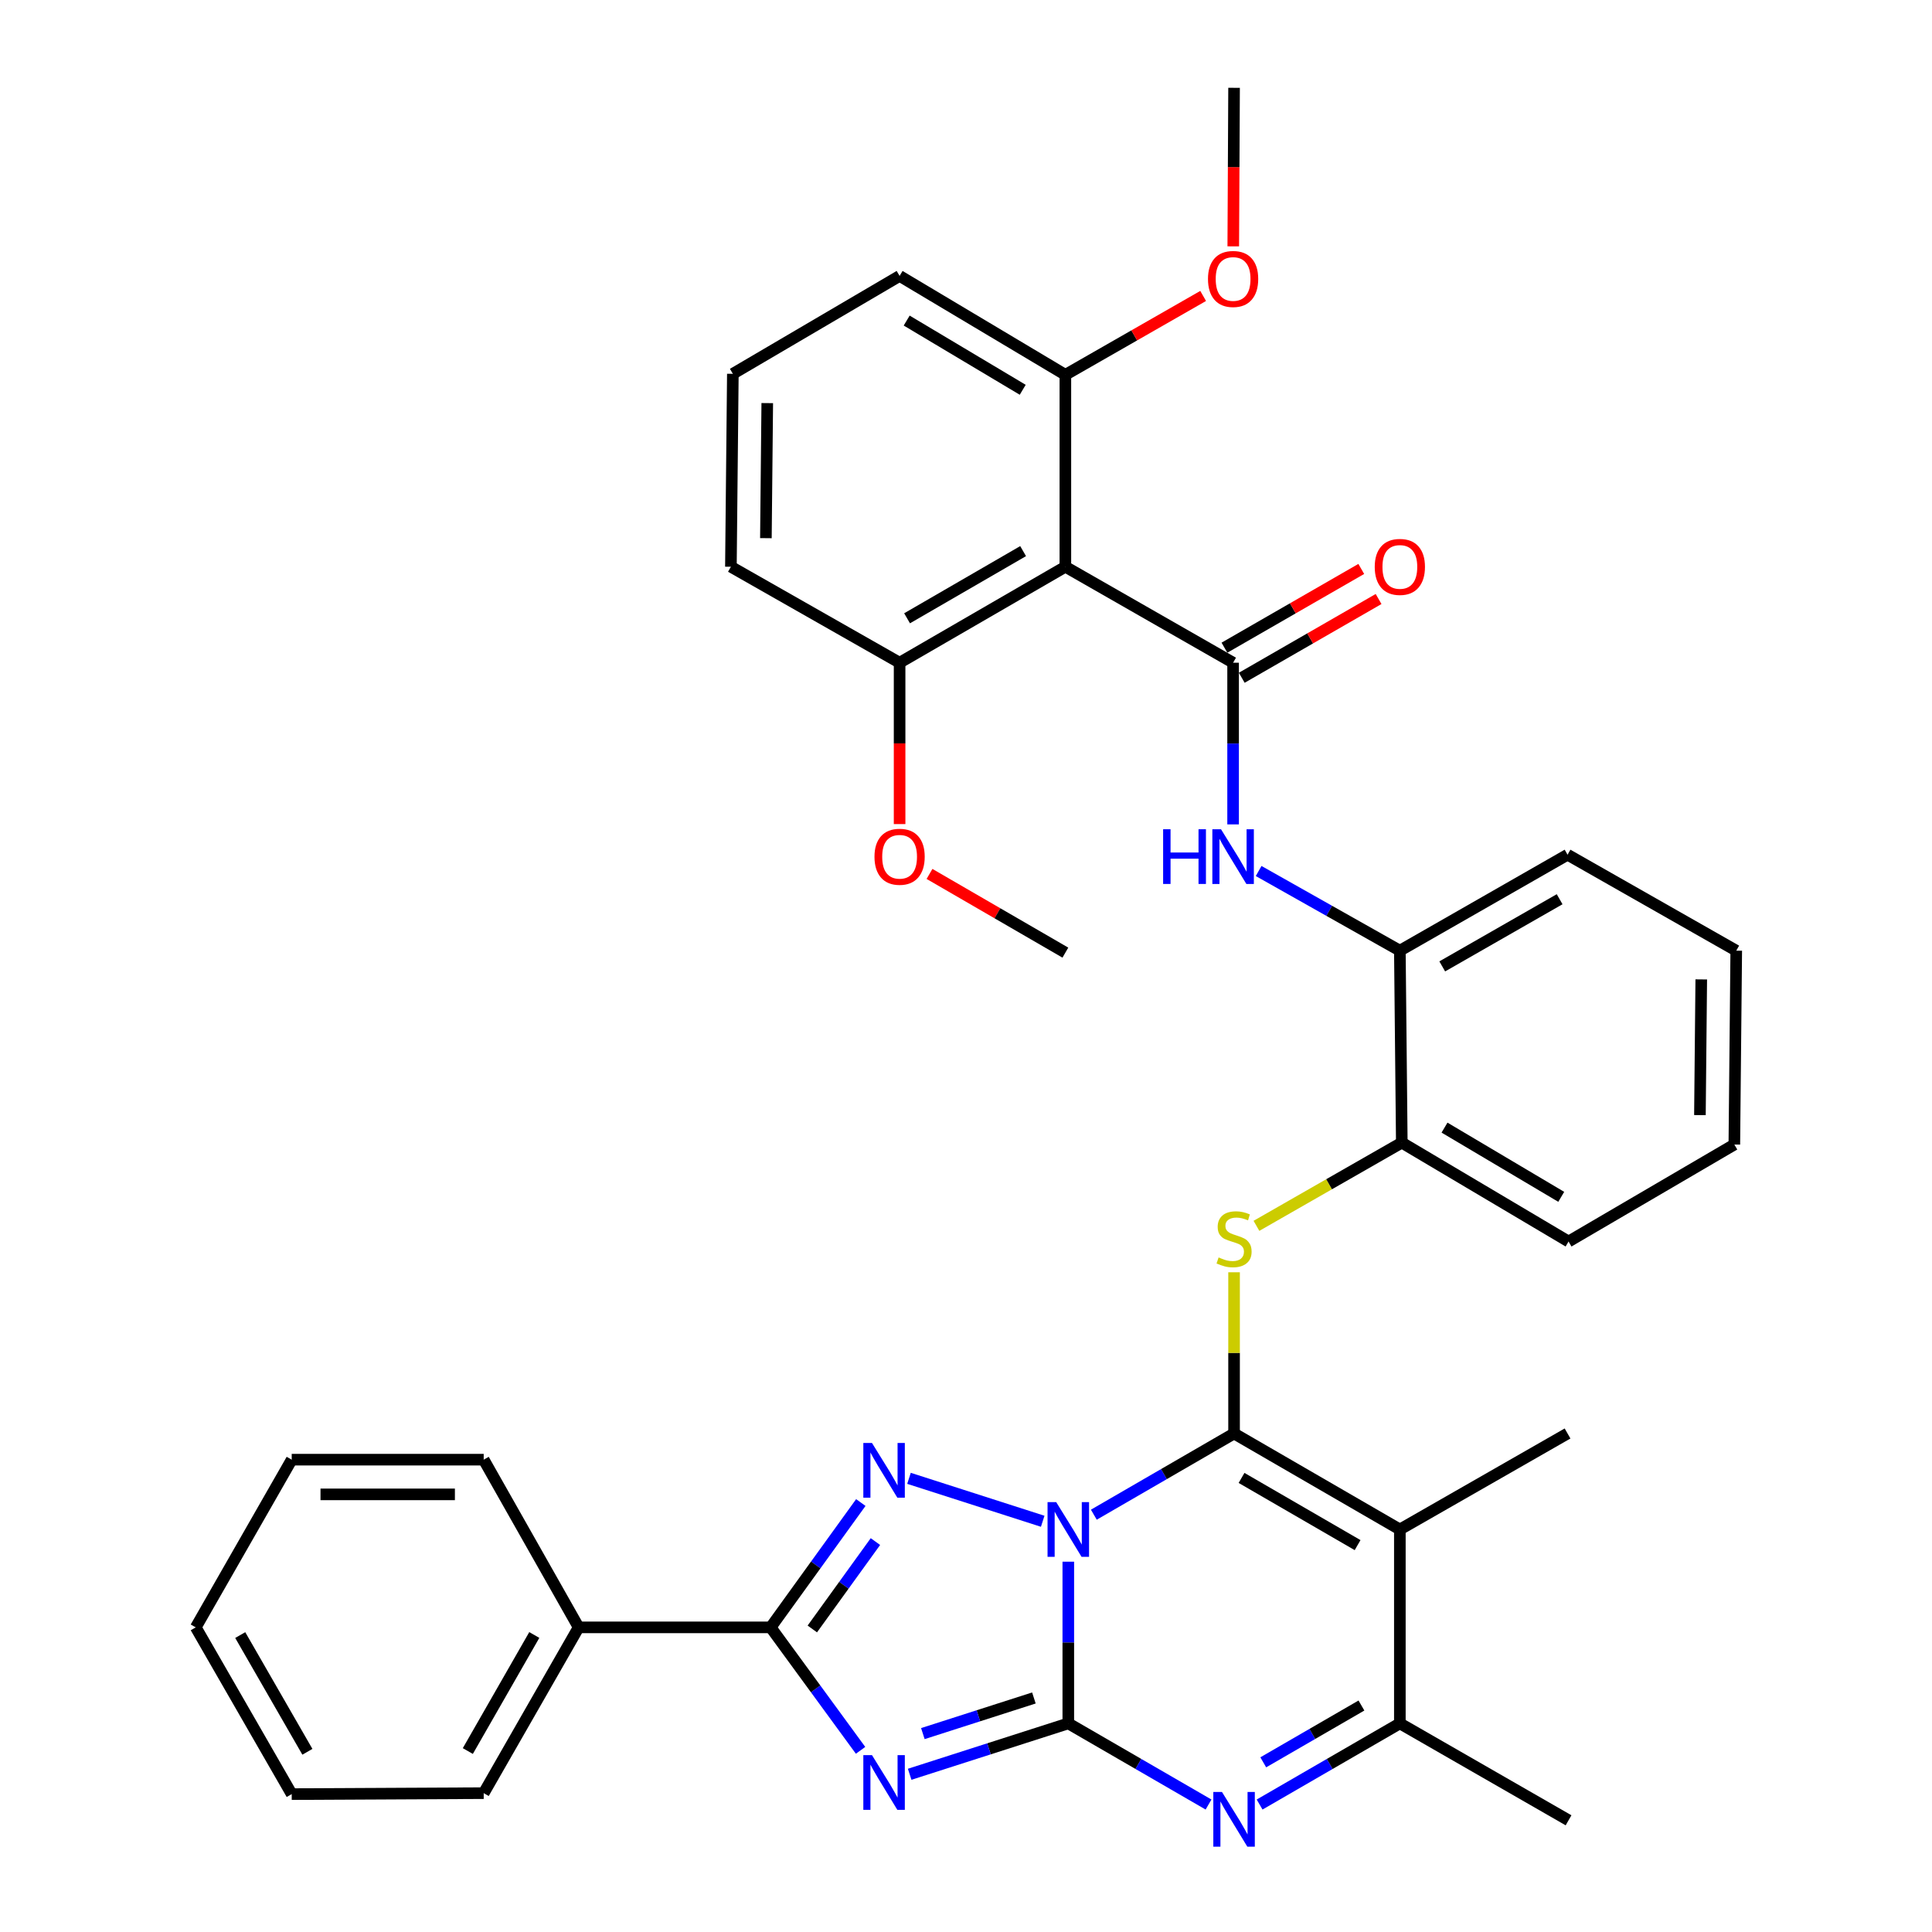 <?xml version='1.0' encoding='iso-8859-1'?>
<svg version='1.1' baseProfile='full'
              xmlns='http://www.w3.org/2000/svg'
                      xmlns:rdkit='http://www.rdkit.org/xml'
                      xmlns:xlink='http://www.w3.org/1999/xlink'
                  xml:space='preserve'
width='1000px' height='1000px' viewBox='0 0 1000 1000'>
<!-- END OF HEADER -->
<rect style='opacity:1.0;fill:#FFFFFF;stroke:none' width='1000' height='1000' x='0' y='0'> </rect>
<path class='bond-0' d='M 552.95,808.327 L 552.95,850.173' style='fill:none;fill-rule:evenodd;stroke:#0000FF;stroke-width:6px;stroke-linecap:butt;stroke-linejoin:miter;stroke-opacity:1' />
<path class='bond-0' d='M 552.95,850.173 L 552.95,892.019' style='fill:none;fill-rule:evenodd;stroke:#000000;stroke-width:6px;stroke-linecap:butt;stroke-linejoin:miter;stroke-opacity:1' />
<path class='bond-1' d='M 566.168,784.003 L 602.459,762.987' style='fill:none;fill-rule:evenodd;stroke:#0000FF;stroke-width:6px;stroke-linecap:butt;stroke-linejoin:miter;stroke-opacity:1' />
<path class='bond-1' d='M 602.459,762.987 L 638.751,741.972' style='fill:none;fill-rule:evenodd;stroke:#000000;stroke-width:6px;stroke-linecap:butt;stroke-linejoin:miter;stroke-opacity:1' />
<path class='bond-3' d='M 539.706,787.406 L 470.494,765.183' style='fill:none;fill-rule:evenodd;stroke:#0000FF;stroke-width:6px;stroke-linecap:butt;stroke-linejoin:miter;stroke-opacity:1' />
<path class='bond-2' d='M 552.95,892.019 L 511.896,905.192' style='fill:none;fill-rule:evenodd;stroke:#000000;stroke-width:6px;stroke-linecap:butt;stroke-linejoin:miter;stroke-opacity:1' />
<path class='bond-2' d='M 511.896,905.192 L 470.842,918.365' style='fill:none;fill-rule:evenodd;stroke:#0000FF;stroke-width:6px;stroke-linecap:butt;stroke-linejoin:miter;stroke-opacity:1' />
<path class='bond-2' d='M 535.145,878.867 L 506.408,888.088' style='fill:none;fill-rule:evenodd;stroke:#000000;stroke-width:6px;stroke-linecap:butt;stroke-linejoin:miter;stroke-opacity:1' />
<path class='bond-2' d='M 506.408,888.088 L 477.67,897.31' style='fill:none;fill-rule:evenodd;stroke:#0000FF;stroke-width:6px;stroke-linecap:butt;stroke-linejoin:miter;stroke-opacity:1' />
<path class='bond-6' d='M 552.95,892.019 L 589.241,913.022' style='fill:none;fill-rule:evenodd;stroke:#000000;stroke-width:6px;stroke-linecap:butt;stroke-linejoin:miter;stroke-opacity:1' />
<path class='bond-6' d='M 589.241,913.022 L 625.532,934.025' style='fill:none;fill-rule:evenodd;stroke:#0000FF;stroke-width:6px;stroke-linecap:butt;stroke-linejoin:miter;stroke-opacity:1' />
<path class='bond-4' d='M 638.751,741.972 L 724.562,791.658' style='fill:none;fill-rule:evenodd;stroke:#000000;stroke-width:6px;stroke-linecap:butt;stroke-linejoin:miter;stroke-opacity:1' />
<path class='bond-4' d='M 642.622,764.969 L 702.689,799.75' style='fill:none;fill-rule:evenodd;stroke:#000000;stroke-width:6px;stroke-linecap:butt;stroke-linejoin:miter;stroke-opacity:1' />
<path class='bond-8' d='M 638.751,741.972 L 638.751,700.248' style='fill:none;fill-rule:evenodd;stroke:#000000;stroke-width:6px;stroke-linecap:butt;stroke-linejoin:miter;stroke-opacity:1' />
<path class='bond-8' d='M 638.751,700.248 L 638.751,658.523' style='fill:none;fill-rule:evenodd;stroke:#CCCC00;stroke-width:6px;stroke-linecap:butt;stroke-linejoin:miter;stroke-opacity:1' />
<path class='bond-36' d='M 445.427,905.968 L 422.159,874.145' style='fill:none;fill-rule:evenodd;stroke:#0000FF;stroke-width:6px;stroke-linecap:butt;stroke-linejoin:miter;stroke-opacity:1' />
<path class='bond-36' d='M 422.159,874.145 L 398.891,842.322' style='fill:none;fill-rule:evenodd;stroke:#000000;stroke-width:6px;stroke-linecap:butt;stroke-linejoin:miter;stroke-opacity:1' />
<path class='bond-5' d='M 445.56,777.709 L 422.226,810.015' style='fill:none;fill-rule:evenodd;stroke:#0000FF;stroke-width:6px;stroke-linecap:butt;stroke-linejoin:miter;stroke-opacity:1' />
<path class='bond-5' d='M 422.226,810.015 L 398.891,842.322' style='fill:none;fill-rule:evenodd;stroke:#000000;stroke-width:6px;stroke-linecap:butt;stroke-linejoin:miter;stroke-opacity:1' />
<path class='bond-5' d='M 453.121,797.918 L 436.787,820.533' style='fill:none;fill-rule:evenodd;stroke:#0000FF;stroke-width:6px;stroke-linecap:butt;stroke-linejoin:miter;stroke-opacity:1' />
<path class='bond-5' d='M 436.787,820.533 L 420.453,843.148' style='fill:none;fill-rule:evenodd;stroke:#000000;stroke-width:6px;stroke-linecap:butt;stroke-linejoin:miter;stroke-opacity:1' />
<path class='bond-9' d='M 724.562,791.658 L 724.562,892.019' style='fill:none;fill-rule:evenodd;stroke:#000000;stroke-width:6px;stroke-linecap:butt;stroke-linejoin:miter;stroke-opacity:1' />
<path class='bond-18' d='M 724.562,791.658 L 811.361,741.972' style='fill:none;fill-rule:evenodd;stroke:#000000;stroke-width:6px;stroke-linecap:butt;stroke-linejoin:miter;stroke-opacity:1' />
<path class='bond-15' d='M 398.891,842.322 L 299.508,842.322' style='fill:none;fill-rule:evenodd;stroke:#000000;stroke-width:6px;stroke-linecap:butt;stroke-linejoin:miter;stroke-opacity:1' />
<path class='bond-37' d='M 651.969,934.026 L 688.265,913.022' style='fill:none;fill-rule:evenodd;stroke:#0000FF;stroke-width:6px;stroke-linecap:butt;stroke-linejoin:miter;stroke-opacity:1' />
<path class='bond-37' d='M 688.265,913.022 L 724.562,892.019' style='fill:none;fill-rule:evenodd;stroke:#000000;stroke-width:6px;stroke-linecap:butt;stroke-linejoin:miter;stroke-opacity:1' />
<path class='bond-37' d='M 653.861,912.178 L 679.269,897.475' style='fill:none;fill-rule:evenodd;stroke:#0000FF;stroke-width:6px;stroke-linecap:butt;stroke-linejoin:miter;stroke-opacity:1' />
<path class='bond-37' d='M 679.269,897.475 L 704.676,882.773' style='fill:none;fill-rule:evenodd;stroke:#000000;stroke-width:6px;stroke-linecap:butt;stroke-linejoin:miter;stroke-opacity:1' />
<path class='bond-7' d='M 638.252,343.024 L 638.252,384.865' style='fill:none;fill-rule:evenodd;stroke:#000000;stroke-width:6px;stroke-linecap:butt;stroke-linejoin:miter;stroke-opacity:1' />
<path class='bond-7' d='M 638.252,384.865 L 638.252,426.706' style='fill:none;fill-rule:evenodd;stroke:#0000FF;stroke-width:6px;stroke-linecap:butt;stroke-linejoin:miter;stroke-opacity:1' />
<path class='bond-10' d='M 638.252,343.024 L 551.433,293.347' style='fill:none;fill-rule:evenodd;stroke:#000000;stroke-width:6px;stroke-linecap:butt;stroke-linejoin:miter;stroke-opacity:1' />
<path class='bond-14' d='M 642.732,350.808 L 678.142,330.427' style='fill:none;fill-rule:evenodd;stroke:#000000;stroke-width:6px;stroke-linecap:butt;stroke-linejoin:miter;stroke-opacity:1' />
<path class='bond-14' d='M 678.142,330.427 L 713.552,310.047' style='fill:none;fill-rule:evenodd;stroke:#FF0000;stroke-width:6px;stroke-linecap:butt;stroke-linejoin:miter;stroke-opacity:1' />
<path class='bond-14' d='M 633.771,335.24 L 669.182,314.859' style='fill:none;fill-rule:evenodd;stroke:#000000;stroke-width:6px;stroke-linecap:butt;stroke-linejoin:miter;stroke-opacity:1' />
<path class='bond-14' d='M 669.182,314.859 L 704.592,294.479' style='fill:none;fill-rule:evenodd;stroke:#FF0000;stroke-width:6px;stroke-linecap:butt;stroke-linejoin:miter;stroke-opacity:1' />
<path class='bond-12' d='M 650.331,634.493 L 687.95,612.959' style='fill:none;fill-rule:evenodd;stroke:#CCCC00;stroke-width:6px;stroke-linecap:butt;stroke-linejoin:miter;stroke-opacity:1' />
<path class='bond-12' d='M 687.95,612.959 L 725.569,591.426' style='fill:none;fill-rule:evenodd;stroke:#000000;stroke-width:6px;stroke-linecap:butt;stroke-linejoin:miter;stroke-opacity:1' />
<path class='bond-21' d='M 724.562,892.019 L 811.879,942.184' style='fill:none;fill-rule:evenodd;stroke:#000000;stroke-width:6px;stroke-linecap:butt;stroke-linejoin:miter;stroke-opacity:1' />
<path class='bond-16' d='M 551.433,293.347 L 465.632,343.024' style='fill:none;fill-rule:evenodd;stroke:#000000;stroke-width:6px;stroke-linecap:butt;stroke-linejoin:miter;stroke-opacity:1' />
<path class='bond-16' d='M 529.562,285.254 L 469.502,320.027' style='fill:none;fill-rule:evenodd;stroke:#000000;stroke-width:6px;stroke-linecap:butt;stroke-linejoin:miter;stroke-opacity:1' />
<path class='bond-17' d='M 551.433,293.347 L 551.433,194.005' style='fill:none;fill-rule:evenodd;stroke:#000000;stroke-width:6px;stroke-linecap:butt;stroke-linejoin:miter;stroke-opacity:1' />
<path class='bond-11' d='M 651.469,450.831 L 688.015,471.447' style='fill:none;fill-rule:evenodd;stroke:#0000FF;stroke-width:6px;stroke-linecap:butt;stroke-linejoin:miter;stroke-opacity:1' />
<path class='bond-11' d='M 688.015,471.447 L 724.562,492.063' style='fill:none;fill-rule:evenodd;stroke:#000000;stroke-width:6px;stroke-linecap:butt;stroke-linejoin:miter;stroke-opacity:1' />
<path class='bond-13' d='M 725.569,591.426 L 724.562,492.063' style='fill:none;fill-rule:evenodd;stroke:#000000;stroke-width:6px;stroke-linecap:butt;stroke-linejoin:miter;stroke-opacity:1' />
<path class='bond-23' d='M 725.569,591.426 L 811.879,642.609' style='fill:none;fill-rule:evenodd;stroke:#000000;stroke-width:6px;stroke-linecap:butt;stroke-linejoin:miter;stroke-opacity:1' />
<path class='bond-23' d='M 747.678,583.653 L 808.095,619.481' style='fill:none;fill-rule:evenodd;stroke:#000000;stroke-width:6px;stroke-linecap:butt;stroke-linejoin:miter;stroke-opacity:1' />
<path class='bond-24' d='M 724.562,492.063 L 811.361,442.397' style='fill:none;fill-rule:evenodd;stroke:#000000;stroke-width:6px;stroke-linecap:butt;stroke-linejoin:miter;stroke-opacity:1' />
<path class='bond-24' d='M 746.502,500.204 L 807.262,465.437' style='fill:none;fill-rule:evenodd;stroke:#000000;stroke-width:6px;stroke-linecap:butt;stroke-linejoin:miter;stroke-opacity:1' />
<path class='bond-27' d='M 299.508,842.322 L 250.361,928.133' style='fill:none;fill-rule:evenodd;stroke:#000000;stroke-width:6px;stroke-linecap:butt;stroke-linejoin:miter;stroke-opacity:1' />
<path class='bond-27' d='M 276.549,846.267 L 242.146,906.334' style='fill:none;fill-rule:evenodd;stroke:#000000;stroke-width:6px;stroke-linecap:butt;stroke-linejoin:miter;stroke-opacity:1' />
<path class='bond-28' d='M 299.508,842.322 L 250.361,755.523' style='fill:none;fill-rule:evenodd;stroke:#000000;stroke-width:6px;stroke-linecap:butt;stroke-linejoin:miter;stroke-opacity:1' />
<path class='bond-19' d='M 465.632,343.024 L 465.632,384.785' style='fill:none;fill-rule:evenodd;stroke:#000000;stroke-width:6px;stroke-linecap:butt;stroke-linejoin:miter;stroke-opacity:1' />
<path class='bond-19' d='M 465.632,384.785 L 465.632,426.546' style='fill:none;fill-rule:evenodd;stroke:#FF0000;stroke-width:6px;stroke-linecap:butt;stroke-linejoin:miter;stroke-opacity:1' />
<path class='bond-26' d='M 465.632,343.024 L 378.314,293.347' style='fill:none;fill-rule:evenodd;stroke:#000000;stroke-width:6px;stroke-linecap:butt;stroke-linejoin:miter;stroke-opacity:1' />
<path class='bond-20' d='M 551.433,194.005 L 587.092,173.593' style='fill:none;fill-rule:evenodd;stroke:#000000;stroke-width:6px;stroke-linecap:butt;stroke-linejoin:miter;stroke-opacity:1' />
<path class='bond-20' d='M 587.092,173.593 L 622.751,153.181' style='fill:none;fill-rule:evenodd;stroke:#FF0000;stroke-width:6px;stroke-linecap:butt;stroke-linejoin:miter;stroke-opacity:1' />
<path class='bond-25' d='M 551.433,194.005 L 465.632,142.821' style='fill:none;fill-rule:evenodd;stroke:#000000;stroke-width:6px;stroke-linecap:butt;stroke-linejoin:miter;stroke-opacity:1' />
<path class='bond-25' d='M 529.36,201.753 L 469.3,165.925' style='fill:none;fill-rule:evenodd;stroke:#000000;stroke-width:6px;stroke-linecap:butt;stroke-linejoin:miter;stroke-opacity:1' />
<path class='bond-29' d='M 481.111,452.342 L 516.272,472.711' style='fill:none;fill-rule:evenodd;stroke:#FF0000;stroke-width:6px;stroke-linecap:butt;stroke-linejoin:miter;stroke-opacity:1' />
<path class='bond-29' d='M 516.272,472.711 L 551.433,493.081' style='fill:none;fill-rule:evenodd;stroke:#000000;stroke-width:6px;stroke-linecap:butt;stroke-linejoin:miter;stroke-opacity:1' />
<path class='bond-30' d='M 638.336,127.517 L 638.543,86.486' style='fill:none;fill-rule:evenodd;stroke:#FF0000;stroke-width:6px;stroke-linecap:butt;stroke-linejoin:miter;stroke-opacity:1' />
<path class='bond-30' d='M 638.543,86.486 L 638.751,45.455' style='fill:none;fill-rule:evenodd;stroke:#000000;stroke-width:6px;stroke-linecap:butt;stroke-linejoin:miter;stroke-opacity:1' />
<path class='bond-22' d='M 379.322,193.486 L 465.632,142.821' style='fill:none;fill-rule:evenodd;stroke:#000000;stroke-width:6px;stroke-linecap:butt;stroke-linejoin:miter;stroke-opacity:1' />
<path class='bond-40' d='M 379.322,193.486 L 378.314,293.347' style='fill:none;fill-rule:evenodd;stroke:#000000;stroke-width:6px;stroke-linecap:butt;stroke-linejoin:miter;stroke-opacity:1' />
<path class='bond-40' d='M 397.132,208.646 L 396.427,278.55' style='fill:none;fill-rule:evenodd;stroke:#000000;stroke-width:6px;stroke-linecap:butt;stroke-linejoin:miter;stroke-opacity:1' />
<path class='bond-32' d='M 811.879,642.609 L 897.69,592.414' style='fill:none;fill-rule:evenodd;stroke:#000000;stroke-width:6px;stroke-linecap:butt;stroke-linejoin:miter;stroke-opacity:1' />
<path class='bond-39' d='M 811.361,442.397 L 898.678,492.063' style='fill:none;fill-rule:evenodd;stroke:#000000;stroke-width:6px;stroke-linecap:butt;stroke-linejoin:miter;stroke-opacity:1' />
<path class='bond-34' d='M 250.361,928.133 L 150.988,928.632' style='fill:none;fill-rule:evenodd;stroke:#000000;stroke-width:6px;stroke-linecap:butt;stroke-linejoin:miter;stroke-opacity:1' />
<path class='bond-33' d='M 250.361,755.523 L 150.988,755.523' style='fill:none;fill-rule:evenodd;stroke:#000000;stroke-width:6px;stroke-linecap:butt;stroke-linejoin:miter;stroke-opacity:1' />
<path class='bond-33' d='M 235.455,773.486 L 165.894,773.486' style='fill:none;fill-rule:evenodd;stroke:#000000;stroke-width:6px;stroke-linecap:butt;stroke-linejoin:miter;stroke-opacity:1' />
<path class='bond-31' d='M 898.678,492.063 L 897.69,592.414' style='fill:none;fill-rule:evenodd;stroke:#000000;stroke-width:6px;stroke-linecap:butt;stroke-linejoin:miter;stroke-opacity:1' />
<path class='bond-31' d='M 880.569,506.939 L 879.877,577.184' style='fill:none;fill-rule:evenodd;stroke:#000000;stroke-width:6px;stroke-linecap:butt;stroke-linejoin:miter;stroke-opacity:1' />
<path class='bond-35' d='M 150.988,755.523 L 101.322,842.322' style='fill:none;fill-rule:evenodd;stroke:#000000;stroke-width:6px;stroke-linecap:butt;stroke-linejoin:miter;stroke-opacity:1' />
<path class='bond-38' d='M 150.988,928.632 L 101.322,842.322' style='fill:none;fill-rule:evenodd;stroke:#000000;stroke-width:6px;stroke-linecap:butt;stroke-linejoin:miter;stroke-opacity:1' />
<path class='bond-38' d='M 159.107,906.727 L 124.34,846.31' style='fill:none;fill-rule:evenodd;stroke:#000000;stroke-width:6px;stroke-linecap:butt;stroke-linejoin:miter;stroke-opacity:1' />
<path  class='atom-0' d='M 546.69 777.498
L 555.97 792.498
Q 556.89 793.978, 558.37 796.658
Q 559.85 799.338, 559.93 799.498
L 559.93 777.498
L 563.69 777.498
L 563.69 805.818
L 559.81 805.818
L 549.85 789.418
Q 548.69 787.498, 547.45 785.298
Q 546.25 783.098, 545.89 782.418
L 545.89 805.818
L 542.21 805.818
L 542.21 777.498
L 546.69 777.498
' fill='#0000FF'/>
<path  class='atom-3' d='M 451.338 908.455
L 460.618 923.455
Q 461.538 924.935, 463.018 927.615
Q 464.498 930.295, 464.578 930.455
L 464.578 908.455
L 468.338 908.455
L 468.338 936.775
L 464.458 936.775
L 454.498 920.375
Q 453.338 918.455, 452.098 916.255
Q 450.898 914.055, 450.538 913.375
L 450.538 936.775
L 446.858 936.775
L 446.858 908.455
L 451.338 908.455
' fill='#0000FF'/>
<path  class='atom-4' d='M 451.338 746.882
L 460.618 761.882
Q 461.538 763.362, 463.018 766.042
Q 464.498 768.722, 464.578 768.882
L 464.578 746.882
L 468.338 746.882
L 468.338 775.202
L 464.458 775.202
L 454.498 758.802
Q 453.338 756.882, 452.098 754.682
Q 450.898 752.482, 450.538 751.802
L 450.538 775.202
L 446.858 775.202
L 446.858 746.882
L 451.338 746.882
' fill='#0000FF'/>
<path  class='atom-7' d='M 632.491 927.515
L 641.771 942.515
Q 642.691 943.995, 644.171 946.675
Q 645.651 949.355, 645.731 949.515
L 645.731 927.515
L 649.491 927.515
L 649.491 955.835
L 645.611 955.835
L 635.651 939.435
Q 634.491 937.515, 633.251 935.315
Q 632.051 933.115, 631.691 932.435
L 631.691 955.835
L 628.011 955.835
L 628.011 927.515
L 632.491 927.515
' fill='#0000FF'/>
<path  class='atom-9' d='M 630.751 650.842
Q 631.071 650.962, 632.391 651.522
Q 633.711 652.082, 635.151 652.442
Q 636.631 652.762, 638.071 652.762
Q 640.751 652.762, 642.311 651.482
Q 643.871 650.162, 643.871 647.882
Q 643.871 646.322, 643.071 645.362
Q 642.311 644.402, 641.111 643.882
Q 639.911 643.362, 637.911 642.762
Q 635.391 642.002, 633.871 641.282
Q 632.391 640.562, 631.311 639.042
Q 630.271 637.522, 630.271 634.962
Q 630.271 631.402, 632.671 629.202
Q 635.111 627.002, 639.911 627.002
Q 643.191 627.002, 646.911 628.562
L 645.991 631.642
Q 642.591 630.242, 640.031 630.242
Q 637.271 630.242, 635.751 631.402
Q 634.231 632.522, 634.271 634.482
Q 634.271 636.002, 635.031 636.922
Q 635.831 637.842, 636.951 638.362
Q 638.111 638.882, 640.031 639.482
Q 642.591 640.282, 644.111 641.082
Q 645.631 641.882, 646.711 643.522
Q 647.831 645.122, 647.831 647.882
Q 647.831 651.802, 645.191 653.922
Q 642.591 656.002, 638.231 656.002
Q 635.711 656.002, 633.791 655.442
Q 631.911 654.922, 629.671 654.002
L 630.751 650.842
' fill='#CCCC00'/>
<path  class='atom-12' d='M 602.032 429.215
L 605.872 429.215
L 605.872 441.255
L 620.352 441.255
L 620.352 429.215
L 624.192 429.215
L 624.192 457.535
L 620.352 457.535
L 620.352 444.455
L 605.872 444.455
L 605.872 457.535
L 602.032 457.535
L 602.032 429.215
' fill='#0000FF'/>
<path  class='atom-12' d='M 631.992 429.215
L 641.272 444.215
Q 642.192 445.695, 643.672 448.375
Q 645.152 451.055, 645.232 451.215
L 645.232 429.215
L 648.992 429.215
L 648.992 457.535
L 645.112 457.535
L 635.152 441.135
Q 633.992 439.215, 632.752 437.015
Q 631.552 434.815, 631.192 434.135
L 631.192 457.535
L 627.512 457.535
L 627.512 429.215
L 631.992 429.215
' fill='#0000FF'/>
<path  class='atom-15' d='M 711.562 293.427
Q 711.562 286.627, 714.922 282.827
Q 718.282 279.027, 724.562 279.027
Q 730.842 279.027, 734.202 282.827
Q 737.562 286.627, 737.562 293.427
Q 737.562 300.307, 734.162 304.227
Q 730.762 308.107, 724.562 308.107
Q 718.322 308.107, 714.922 304.227
Q 711.562 300.347, 711.562 293.427
M 724.562 304.907
Q 728.882 304.907, 731.202 302.027
Q 733.562 299.107, 733.562 293.427
Q 733.562 287.867, 731.202 285.067
Q 728.882 282.227, 724.562 282.227
Q 720.242 282.227, 717.882 285.027
Q 715.562 287.827, 715.562 293.427
Q 715.562 299.147, 717.882 302.027
Q 720.242 304.907, 724.562 304.907
' fill='#FF0000'/>
<path  class='atom-20' d='M 452.632 443.455
Q 452.632 436.655, 455.992 432.855
Q 459.352 429.055, 465.632 429.055
Q 471.912 429.055, 475.272 432.855
Q 478.632 436.655, 478.632 443.455
Q 478.632 450.335, 475.232 454.255
Q 471.832 458.135, 465.632 458.135
Q 459.392 458.135, 455.992 454.255
Q 452.632 450.375, 452.632 443.455
M 465.632 454.935
Q 469.952 454.935, 472.272 452.055
Q 474.632 449.135, 474.632 443.455
Q 474.632 437.895, 472.272 435.095
Q 469.952 432.255, 465.632 432.255
Q 461.312 432.255, 458.952 435.055
Q 456.632 437.855, 456.632 443.455
Q 456.632 449.175, 458.952 452.055
Q 461.312 454.935, 465.632 454.935
' fill='#FF0000'/>
<path  class='atom-21' d='M 625.252 144.388
Q 625.252 137.588, 628.612 133.788
Q 631.972 129.988, 638.252 129.988
Q 644.532 129.988, 647.892 133.788
Q 651.252 137.588, 651.252 144.388
Q 651.252 151.268, 647.852 155.188
Q 644.452 159.068, 638.252 159.068
Q 632.012 159.068, 628.612 155.188
Q 625.252 151.308, 625.252 144.388
M 638.252 155.868
Q 642.572 155.868, 644.892 152.988
Q 647.252 150.068, 647.252 144.388
Q 647.252 138.828, 644.892 136.028
Q 642.572 133.188, 638.252 133.188
Q 633.932 133.188, 631.572 135.988
Q 629.252 138.788, 629.252 144.388
Q 629.252 150.108, 631.572 152.988
Q 633.932 155.868, 638.252 155.868
' fill='#FF0000'/>
</svg>
